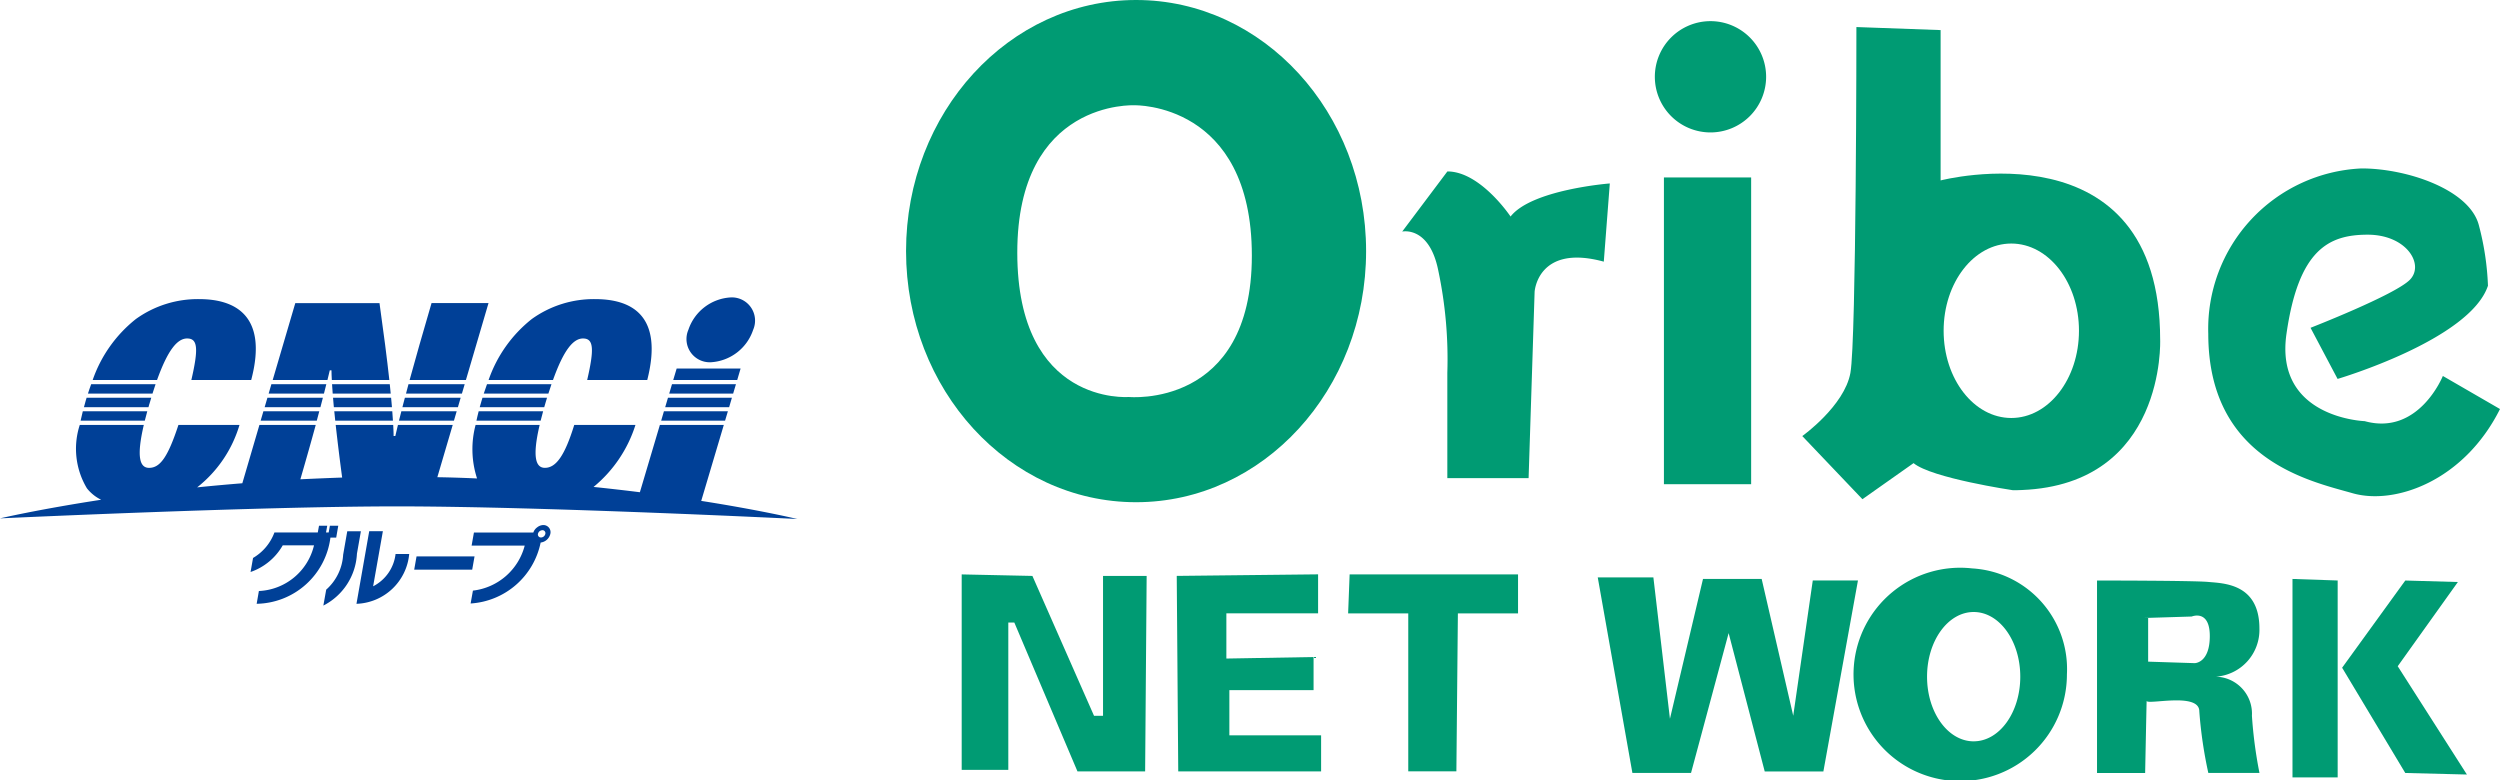 <svg xmlns="http://www.w3.org/2000/svg" width="121.726" height="38" viewBox="0 0 121.726 38"><g data-name="グループ 294694"><g data-name="グループ 162866" fill="#009b73"><path data-name="パス 584162" d="M70.474 8.347l-2.2 2.928s1.318-.292 1.757 1.9a20.829 20.829 0 01.44 4.979v5.128h3.957l.293-9.078s.146-2.343 3.368-1.464l.293-3.808s-3.807.294-4.832 1.611c-.001-.001-1.466-2.196-3.076-2.196z"/><path data-name="パス 584163" d="M85.993 3.739a2.709 2.709 0 11-2.709-2.709 2.708 2.708 0 012.709 2.709z"/><path data-name="長方形 129018" d="M81.017 8.64h4.247v14.936h-4.247z"/><path data-name="パス 584164" d="M105.179 16.546c0-10.543-10.69-7.761-10.69-7.761v-7.32l-4.1-.148s0 15.229-.292 16.84-2.343 3.075-2.343 3.075l2.928 3.074 2.49-1.756c.878.731 4.832 1.318 4.832 1.318.151 0 .3 0 .445-.009 7.014-.285 6.73-7.313 6.73-7.313zm-7.248 3.806c-1.82 0-3.295-1.9-3.295-4.248s1.475-4.246 3.295-4.246 3.295 1.9 3.295 4.246-1.475 4.248-3.295 4.248z"/><path data-name="パス 584165" d="M112.501 15.961l1.317 2.489s6.444-1.9 7.322-4.539a13.359 13.359 0 00-.439-2.927c-.44-1.757-3.515-2.783-5.711-2.783a7.817 7.817 0 00-7.468 8.054c0 6.15 4.979 7.174 7.029 7.761s5.418-.587 7.175-4.1l-2.782-1.61s-1.173 2.928-3.807 2.2c0 0-4.395-.147-3.808-4.247s2.05-4.832 3.954-4.832 2.782 1.464 2.05 2.2-4.832 2.334-4.832 2.334z"/><path data-name="パス 584167" d="M46.825 27.968v9.518h2.27v-7.174h.293l3.075 7.249h3.294l.074-9.519h-2.124v6.809h-.439l-3-6.809z"/><path data-name="パス 584168" d="M57.296 28.041l.073 9.519h6.956v-1.757h-4.467v-2.2h4.1v-1.612l-4.246.074v-2.2h4.466v-1.9z"/><path data-name="パス 584169" d="M65.714 27.968h8.2v1.9h-2.929l-.073 7.688h-2.343v-7.688h-2.928z"/><path data-name="パス 584170" d="M77.795 28.115h2.709l.806 6.882 1.61-6.809h2.856l1.537 6.662.952-6.588h2.2l-1.684 9.3h-2.856l-1.757-6.737-1.831 6.81h-2.855z"/><path data-name="パス 584171" d="M96.026 27.676a5.195 5.195 0 104.613 5.161 4.909 4.909 0 00-4.613-5.161zm.073 8.42c-1.254 0-2.27-1.409-2.27-3.148s1.016-3.149 2.27-3.149 2.269 1.41 2.269 3.149-1.014 3.147-2.268 3.147z"/><path data-name="パス 584172" d="M55.316 0c-6.185 0-11.2 5.473-11.2 12.227s5.015 12.226 11.2 12.226 11.2-5.473 11.2-12.226S61.505 0 55.316 0zm-.366 19.329s-5.418.439-5.418-7.028 5.711-7.175 5.711-7.175 5.71-.147 5.71 7.322-6.001 6.881-6.001 6.881z"/><path data-name="パス 584173" d="M111.622 28.189v9.664h2.2v-9.589z"/><path data-name="パス 584174" d="M117.115 28.266l-.14.192-2.936 4.054 3.075 5.125 3 .075-3.368-5.273 2.929-4.1z"/><path data-name="パス 584175" d="M107.888 32.948a2.283 2.283 0 002.124-2.344c0-2.2-1.758-2.2-2.49-2.269s-5.417-.069-5.417-.069v9.371h2.343s.074-3.734.074-3.514 2.563-.44 2.563.511a21.109 21.109 0 00.439 3h2.49a21.682 21.682 0 01-.367-2.783 1.8 1.8 0 00-1.759-1.903zm-1.025-.659l-2.269-.073v-2.125h-.22l2.343-.072s.879-.367.879.951-.733 1.319-.733 1.319z"/></g><g data-name="グループ 162868" fill="#004097"><g data-name="グループ 162867"><path data-name="パス 584176" d="M34.617 17.638a2.313 2.313 0 002.054-1.578 1.13 1.13 0 00-1.099-1.578 2.311 2.311 0 00-2.055 1.578 1.132 1.132 0 001.1 1.578"/><path data-name="パス 584177" d="M23.787 14.758h-2.775c-.432 1.47-.785 2.716-1.067 3.743h2.741l1.1-3.743"/><path data-name="パス 584178" d="M13.214 18.706l-.134.459h2.693l.116-.459h-2.675"/><path data-name="パス 584179" d="M9.117 16.481c.514 0 .552.5.2 2.021h2.914c.846-3.204-.859-3.938-2.53-3.938a5.166 5.166 0 00-3.088.972 6.5 6.5 0 00-2.1 2.965h3.134c.531-1.478.995-2.021 1.467-2.021"/><path data-name="パス 584180" d="M16.168 18.706l.031.459h2.825l-.046-.459h-2.81"/><path data-name="パス 584181" d="M19.132 20.484c-.009-.142-.018-.295-.032-.459h-2.824c.014.147.029.3.047.459h2.809"/><path data-name="パス 584182" d="M36.058 17.944h-3.111l-.167.557h3.116l.164-.557"/><path data-name="パス 584183" d="M26.324 20.484c.037-.142.076-.295.121-.459h-3.138c-.041.16-.079.311-.109.459h3.126"/><path data-name="パス 584184" d="M7.278 19.658l.087-.292H4.217l-.042.14c-.032.11-.061.218-.088.32h3.142l.047-.168"/><path data-name="パス 584185" d="M23.713 18.706c-.055.152-.108.3-.159.459h3.147c.052-.163.1-.315.151-.459h-3.139"/><path data-name="パス 584186" d="M31.155 23.967c-.714-.09-1.466-.176-2.254-.258a6.4 6.4 0 002.04-3.02H27.96c-.464 1.508-.893 2.09-1.429 2.09-.455 0-.618-.541-.255-2.09h-3.119a4.6 4.6 0 00.071 2.607 66.68 66.68 0 00-1.934-.061l.749-2.545h-2.667l-.127.538h-.084c0-.161-.01-.336-.02-.538h-2.8c.082.739.184 1.59.315 2.562q-1.037.037-2.035.085.436-1.5.748-2.646h-2.742l-.832 2.839q-1.14.092-2.2.2a6.046 6.046 0 002.062-3.04H8.688c-.52 1.586-.9 2.09-1.43 2.09-.458 0-.618-.541-.256-2.09H3.884a3.751 3.751 0 00.348 3.086 1.99 1.99 0 00.694.557c-3.072.471-4.927.907-4.927.907s12.442-.584 19.336-.584c7.092 0 19.487.614 19.487.614s-1.753-.422-4.679-.881l1.1-3.7H32.13l-.974 3.278"/><path data-name="パス 584187" d="M7.172 20.025h-3.14c-.04.16-.075.311-.107.459H7.05c.038-.142.076-.295.121-.459"/><path data-name="パス 584188" d="M22.102 20.484l.134-.459h-2.694c-.042.164-.079.317-.116.459h2.676"/><path data-name="パス 584189" d="M19.89 18.706l-.122.459h2.723l.135-.459H19.89"/><path data-name="パス 584190" d="M7.578 18.706H4.44c-.055.152-.109.3-.158.459h3.143q.076-.244.15-.459"/><path data-name="パス 584191" d="M22.296 19.826l.134-.46h-2.716a29.83 29.83 0 00-.12.46h2.7"/><path data-name="パス 584192" d="M16.053 18.031h.087c0 .136.008.294.017.471h2.8q-.168-1.541-.479-3.743h-4.1l-1.1 3.743h2.666c.044-.177.081-.331.113-.471"/><path data-name="パス 584193" d="M32.388 19.826h3.114l.135-.46h-3.113l-.136.46"/><path data-name="パス 584194" d="M19.084 19.826a36.96 36.96 0 00-.041-.46h-2.827c.012.145.025.3.04.46h2.828"/><path data-name="パス 584195" d="M32.193 20.484h3.111l.137-.459h-3.114l-.134.459"/><path data-name="パス 584196" d="M15.424 20.484c.044-.155.083-.312.122-.459h-2.721l-.134.459h2.733"/><path data-name="パス 584197" d="M15.602 19.826c.042-.161.083-.312.119-.46h-2.7l-.135.46h2.717"/><path data-name="パス 584198" d="M32.72 18.706l-.136.459h3.113l.137-.459H32.72"/><path data-name="パス 584199" d="M23.358 19.826h3.141c.015-.055.03-.112.049-.168l.087-.292h-3.143c-.013.044-.029.09-.042.14-.032.106-.063.218-.092.32"/><path data-name="パス 584200" d="M28.39 16.481c.515 0 .552.5.2 2.021h2.925c.824-3.237-.869-3.938-2.537-3.938a5.167 5.167 0 00-3.088.972 6.487 6.487 0 00-2.1 2.965h3.136c.53-1.478.992-2.021 1.465-2.021"/><path data-name="パス 584201" d="M11.661 20.685H8.687h2.972"/><path data-name="パス 584202" d="M22.044 20.685h-2.668 2.667"/><path data-name="パス 584203" d="M26.278 20.685h-3.12 3.119"/><path data-name="パス 584204" d="M19.145 20.685h-2.8 2.8"/><path data-name="パス 584205" d="M32.131 20.685h3.114-3.114"/><path data-name="パス 584206" d="M15.371 20.685h-2.74 2.74"/></g><path data-name="パス 584207" d="M16.089 26.171a3.685 3.685 0 01-3.592 3.228l.108-.622a2.893 2.893 0 002.685-2.226h-1.522a2.89 2.89 0 01-1.568 1.3l.121-.684a2.4 2.4 0 001.041-1.241h2.111l.06-.328h.4l-.059.328h.13l.058-.328h.408l-.1.578h-.281"/><path data-name="パス 584208" d="M15.745 29.482l.138-.772a2.46 2.46 0 00.825-1.7l.2-1.142h.664l-.193 1.095a3 3 0 01-1.635 2.523m1.612-.082l.622-3.541h.665l-.475 2.684a2.031 2.031 0 001.092-1.572h.664a2.669 2.669 0 01-2.567 2.425z"/><path data-name="パス 584209" d="M20.168 27.736l.114-.646h2.824l-.114.646h-2.824"/><path data-name="パス 584210" d="M26.324 26.418a3.718 3.718 0 01-3.409 2.966l.112-.627a2.953 2.953 0 002.522-2.193h-2.586l.113-.635h2.893a.506.506 0 01.188-.254.5.5 0 01.293-.11.347.347 0 01.347.426.551.551 0 01-.474.426m.083-.6a.226.226 0 00-.213.178.146.146 0 00.149.175.222.222 0 00.211-.175.146.146 0 00-.149-.181z"/></g></g></svg>
